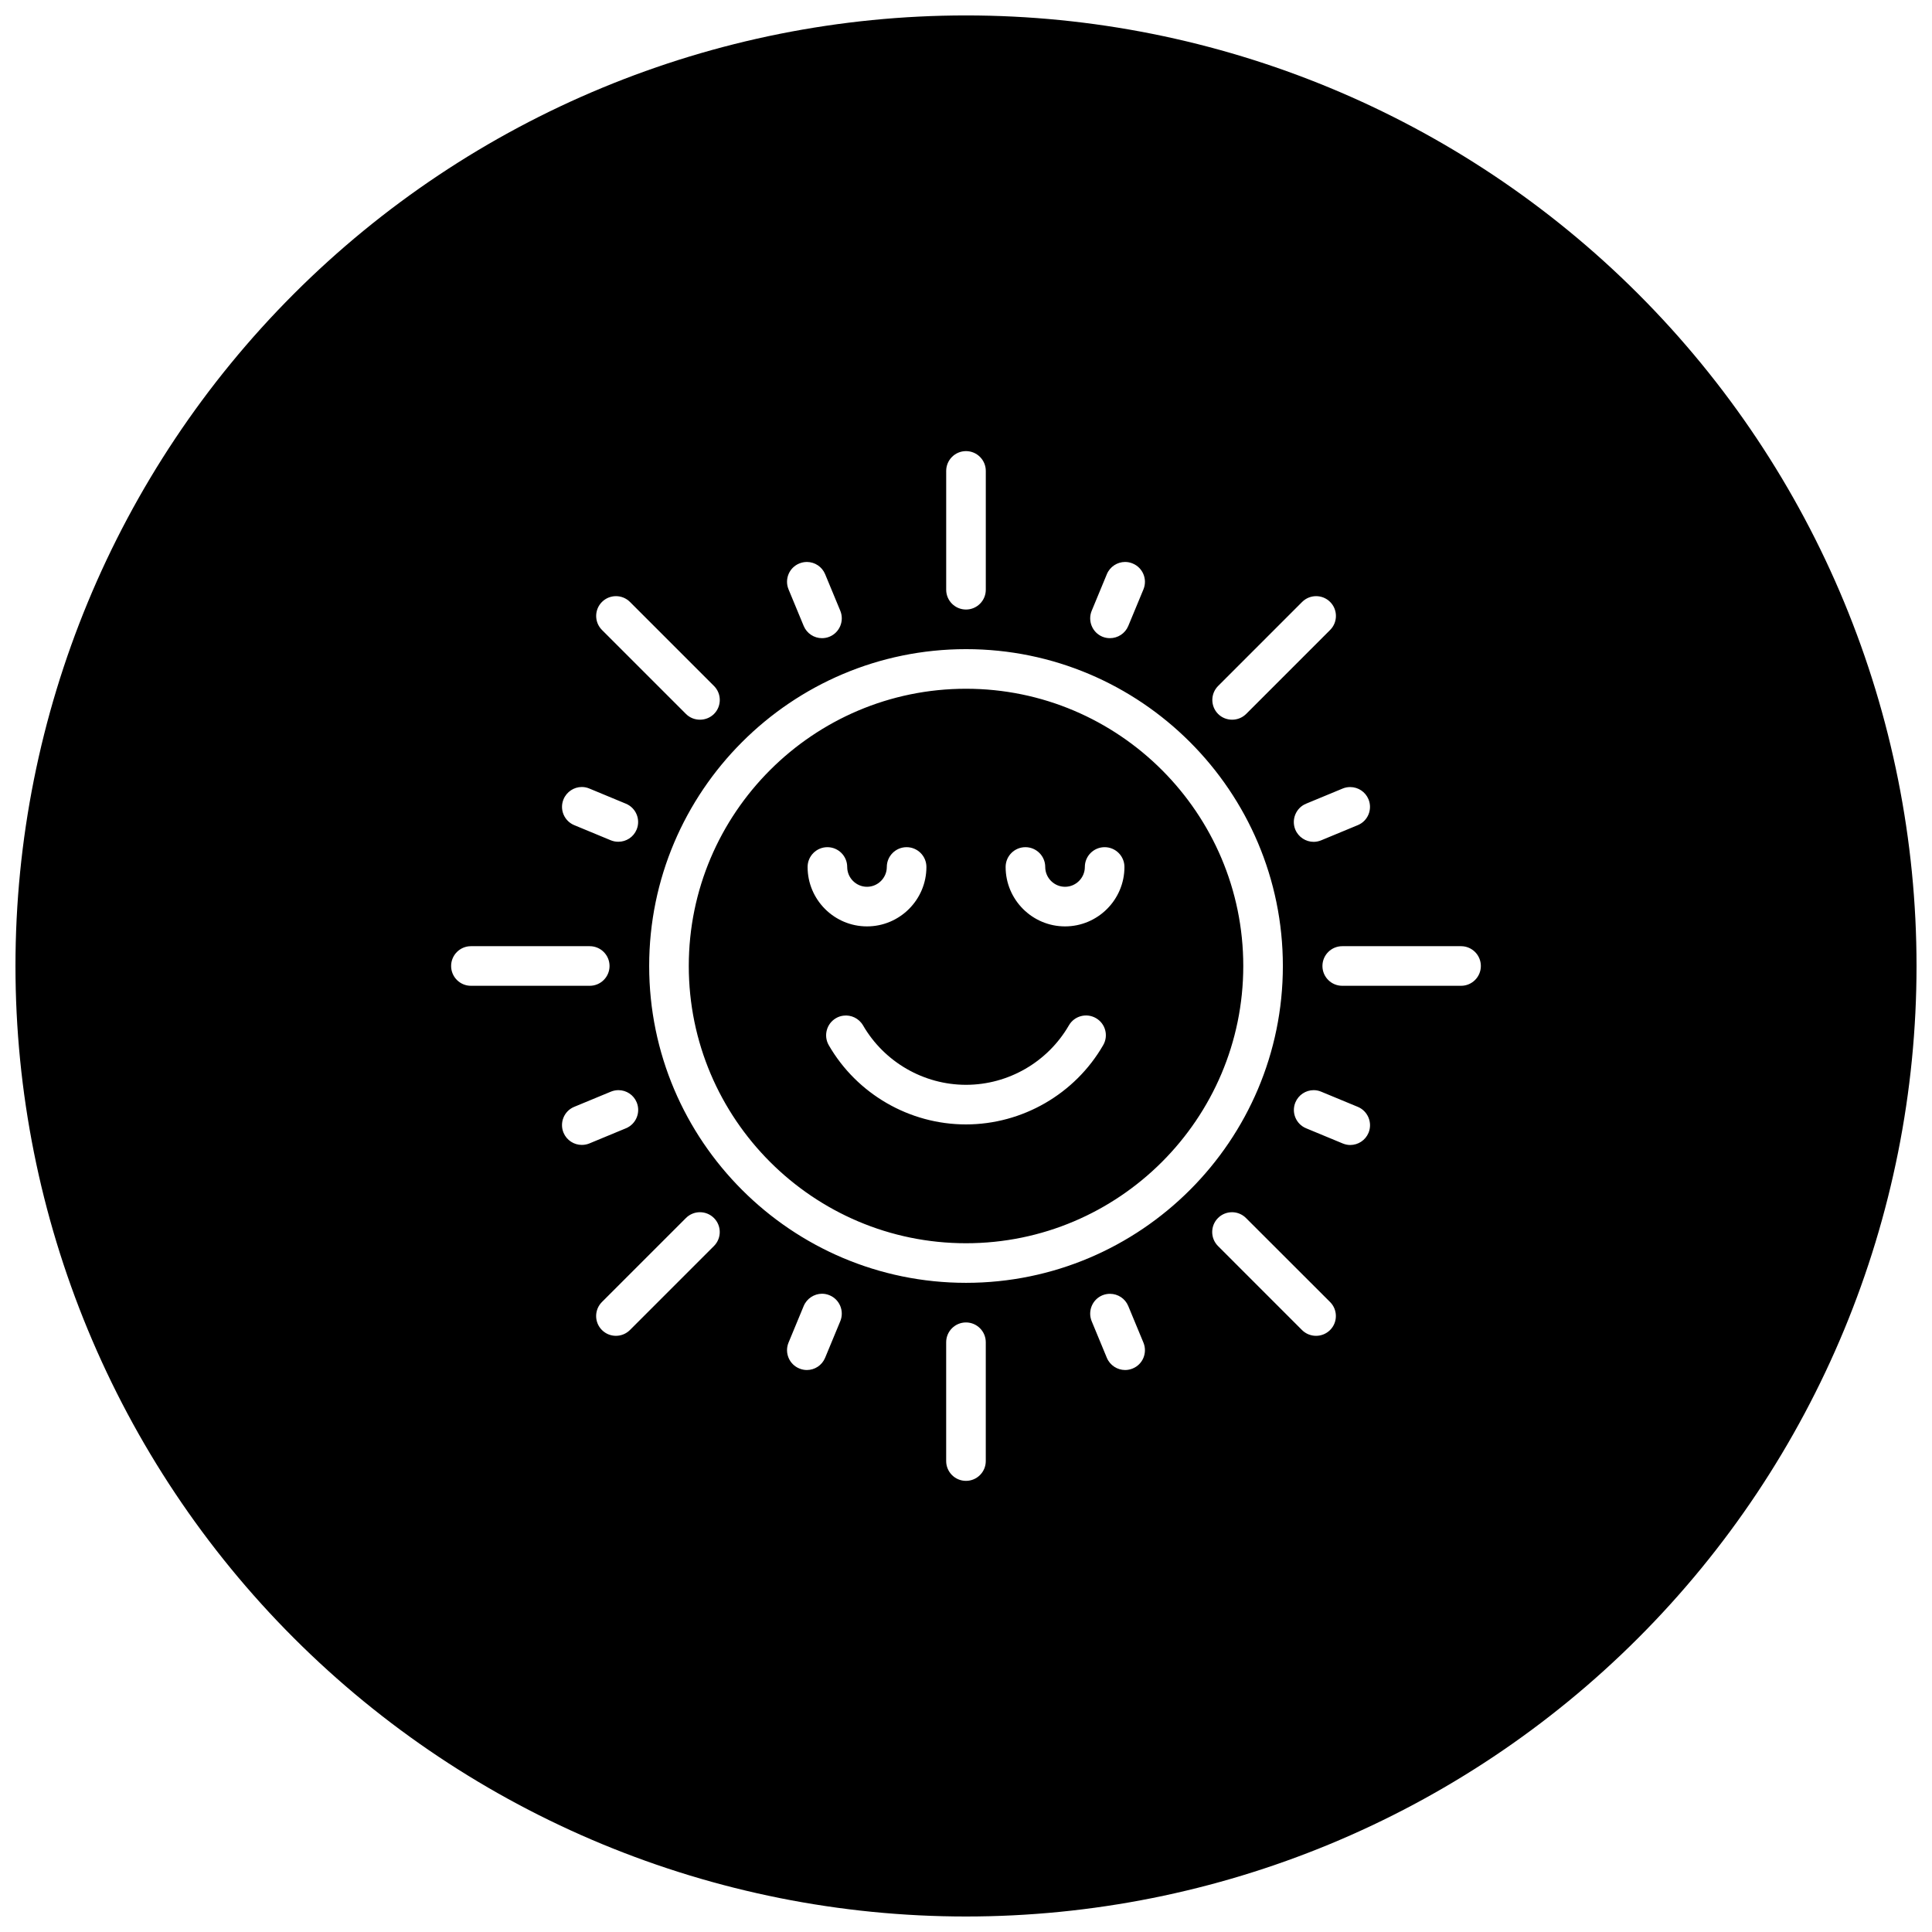 <?xml version="1.0" encoding="UTF-8"?>
<!-- Uploaded to: SVG Repo, www.svgrepo.com, Generator: SVG Repo Mixer Tools -->
<svg width="800px" height="800px" version="1.1" viewBox="144 144 512 512" xmlns="http://www.w3.org/2000/svg">
 <defs>
  <clipPath id="a">
   <path d="m148.09 148.09h503.81v503.81h-503.81z"/>
  </clipPath>
 </defs>
 <g clip-path="url(#a)">
  <path d="m400 148.09c-66.812 0-130.88 26.539-178.12 73.781s-73.781 111.31-73.781 178.12c0 66.809 26.539 130.88 73.781 178.12 47.242 47.242 111.31 73.781 178.12 73.781 66.809 0 130.88-26.539 178.12-73.781 47.242-47.242 73.781-111.31 73.781-178.12 0-66.812-26.539-130.88-73.781-178.12-47.242-47.242-111.31-73.781-178.12-73.781zm0 115.46c2.894 0 5.246 2.352 5.246 5.246v31.488c0 2.898-2.352 5.25-5.246 5.25-2.898 0-5.25-2.352-5.25-5.25v-31.488c0-2.894 2.352-5.246 5.25-5.246zm-42.129 29.375c2.047 0.02 3.969 1.242 4.797 3.238l4.019 9.699c1.102 2.676-0.176 5.766-2.852 6.867-0.648 0.273-1.348 0.391-2.008 0.391-2.059 0-4-1.227-4.84-3.242l-4.016-9.695c-1.102-2.676 0.152-5.746 2.828-6.848 0.676-0.281 1.387-0.414 2.07-0.41zm84.277 0c0.68-0.004 1.367 0.129 2.027 0.41 2.676 1.102 3.953 4.172 2.852 6.848l-4.019 9.695c-0.84 2.027-2.801 3.242-4.859 3.242-0.672 0-1.348-0.117-2.008-0.391-2.676-1.113-3.93-4.203-2.828-6.867l4.016-9.699c0.836-2.012 2.781-3.227 4.82-3.238zm-134.91 9.062c1.344 0 2.688 0.512 3.711 1.535l22.266 22.266c2.047 2.047 2.047 5.375 0 7.422-1.031 1.016-2.367 1.516-3.711 1.516s-2.684-0.488-3.711-1.516l-22.266-22.266c-2.047-2.047-2.047-5.375 0-7.422 1.023-1.023 2.367-1.535 3.711-1.535zm185.55 0c1.344 0 2.688 0.512 3.711 1.535 2.047 2.047 2.047 5.375 0 7.422l-22.262 22.266c-1.031 1.016-2.367 1.516-3.711 1.516s-2.691-0.5-3.711-1.516c-2.047-2.047-2.047-5.375 0-7.422l22.262-22.266c1.023-1.023 2.367-1.535 3.711-1.535zm-92.781 14.043c46.297 0 83.965 37.668 83.965 83.969 0 46.297-37.668 83.965-83.965 83.965-46.301 0-83.969-37.668-83.969-83.965 0-46.301 37.668-83.969 83.969-83.969zm0 10.496c-40.504 0-73.473 32.969-73.473 73.473s32.969 73.473 73.473 73.473 73.473-32.969 73.473-73.473-32.969-73.473-73.473-73.473zm-101.85 26.035c0.684-0.004 1.367 0.129 2.031 0.41l9.676 4.016c2.676 1.102 3.953 4.172 2.852 6.848-0.84 2.027-2.781 3.238-4.84 3.238-0.672 0-1.348-0.117-2.008-0.387l-9.699-4.019c-2.664-1.102-3.941-4.18-2.828-6.848 0.836-2.016 2.777-3.246 4.816-3.258zm203.71 0.02c2.047 0.016 3.969 1.238 4.797 3.238 1.102 2.676-0.152 5.746-2.828 6.848l-9.695 4.019c-0.652 0.27-1.352 0.41-2.012 0.41-2.055 0-4.019-1.227-4.859-3.242-1.102-2.676 0.176-5.766 2.852-6.867l9.695-4.016c0.676-0.281 1.367-0.398 2.051-0.391zm-138.6 15.93c2.898 0 5.25 2.352 5.25 5.246 0 2.887 2.359 5.25 5.246 5.25 2.887 0 5.25-2.363 5.25-5.25 0-2.894 2.352-5.246 5.246-5.246 2.898 0 5.25 2.352 5.25 5.246 0 8.68-7.066 15.746-15.746 15.746-8.68 0-15.742-7.066-15.742-15.746 0-2.894 2.352-5.246 5.246-5.246zm52.48 0c2.898 0 5.25 2.352 5.25 5.246 0 2.887 2.359 5.25 5.246 5.25s5.25-2.363 5.25-5.25c0-2.894 2.348-5.246 5.246-5.246s5.25 2.352 5.25 5.246c0 8.68-7.066 15.746-15.746 15.746-8.68 0-15.742-7.066-15.742-15.746 0-2.894 2.348-5.246 5.246-5.246zm-146.95 26.238h31.488c2.898 0 5.25 2.352 5.25 5.25 0 2.894-2.352 5.246-5.25 5.246h-31.488c-2.894 0-5.246-2.352-5.246-5.246 0-2.898 2.352-5.25 5.246-5.25zm230.91 0h31.488c2.898 0 5.246 2.352 5.246 5.25 0 2.894-2.348 5.246-5.246 5.246h-31.488c-2.898 0-5.25-2.352-5.25-5.246 0-2.898 2.352-5.25 5.25-5.25zm-132.18 18.41c2.023-0.254 4.09 0.699 5.188 2.582 5.625 9.711 16.074 15.746 27.285 15.746 11.207 0 21.648-6.035 27.262-15.746 1.441-2.519 4.668-3.375 7.176-1.926 2.519 1.449 3.379 4.664 1.906 7.176-7.473 12.941-21.418 20.992-36.367 20.992-14.945 0-28.871-8.051-36.344-20.992-1.449-2.519-0.582-5.727 1.926-7.176 0.625-0.367 1.293-0.574 1.969-0.656zm-59.594 19.742c2.047 0.016 3.969 1.23 4.797 3.238 1.102 2.676-0.172 5.766-2.852 6.867l-9.695 4.019c-0.652 0.27-1.348 0.387-2.008 0.387-2.059 0-4-1.223-4.84-3.238-1.102-2.676 0.152-5.746 2.828-6.848l9.699-4.016c0.672-0.281 1.387-0.418 2.07-0.41zm184.17 0c0.68-0.004 1.367 0.129 2.031 0.41l9.695 4.016c2.664 1.102 3.949 4.191 2.848 6.867-0.84 2.027-2.801 3.242-4.856 3.242-0.672 0-1.328-0.141-1.992-0.41l-9.695-4.019c-2.676-1.102-3.949-4.172-2.848-6.848 0.832-2.016 2.777-3.246 4.816-3.258zm-162.61 32.348c1.344 0 2.688 0.516 3.711 1.539 2.047 2.047 2.047 5.371 0 7.418l-22.266 22.266c-1.027 1.016-2.367 1.535-3.711 1.535s-2.68-0.508-3.711-1.535c-2.047-2.047-2.047-5.375 0-7.422l22.266-22.262c1.023-1.023 2.363-1.539 3.711-1.539zm141 0c1.34 0 2.684 0.516 3.707 1.539l22.285 22.262c2.047 2.047 2.047 5.375 0 7.422-1.027 1.016-2.367 1.535-3.711 1.535s-2.703-0.508-3.731-1.535l-22.262-22.266c-2.047-2.047-2.047-5.371 0-7.418 1.023-1.023 2.367-1.539 3.711-1.539zm-108.67 21.605c0.68-0.004 1.367 0.133 2.027 0.41 2.68 1.113 3.934 4.203 2.832 6.871l-4.019 9.695c-0.84 2.023-2.781 3.238-4.84 3.238-0.672 0-1.348-0.137-2.008-0.41-2.676-1.102-3.949-4.172-2.848-6.848l4.016-9.695c0.836-2.016 2.801-3.246 4.84-3.262zm76.383 0.023c2.047 0.016 3.969 1.23 4.797 3.238l4.019 9.695c1.102 2.676-0.152 5.746-2.832 6.848-0.648 0.273-1.348 0.41-2.008 0.41-2.059 0-4.019-1.223-4.859-3.238l-4.016-9.695c-1.102-2.68 0.172-5.766 2.848-6.871 0.676-0.277 1.367-0.395 2.051-0.387zm-38.211 7.582c2.894 0 5.246 2.352 5.246 5.25v31.488c0 2.898-2.352 5.246-5.246 5.246-2.898 0-5.25-2.348-5.25-5.246v-31.488c0-2.898 2.352-5.25 5.25-5.25z"/>
 </g>
</svg>